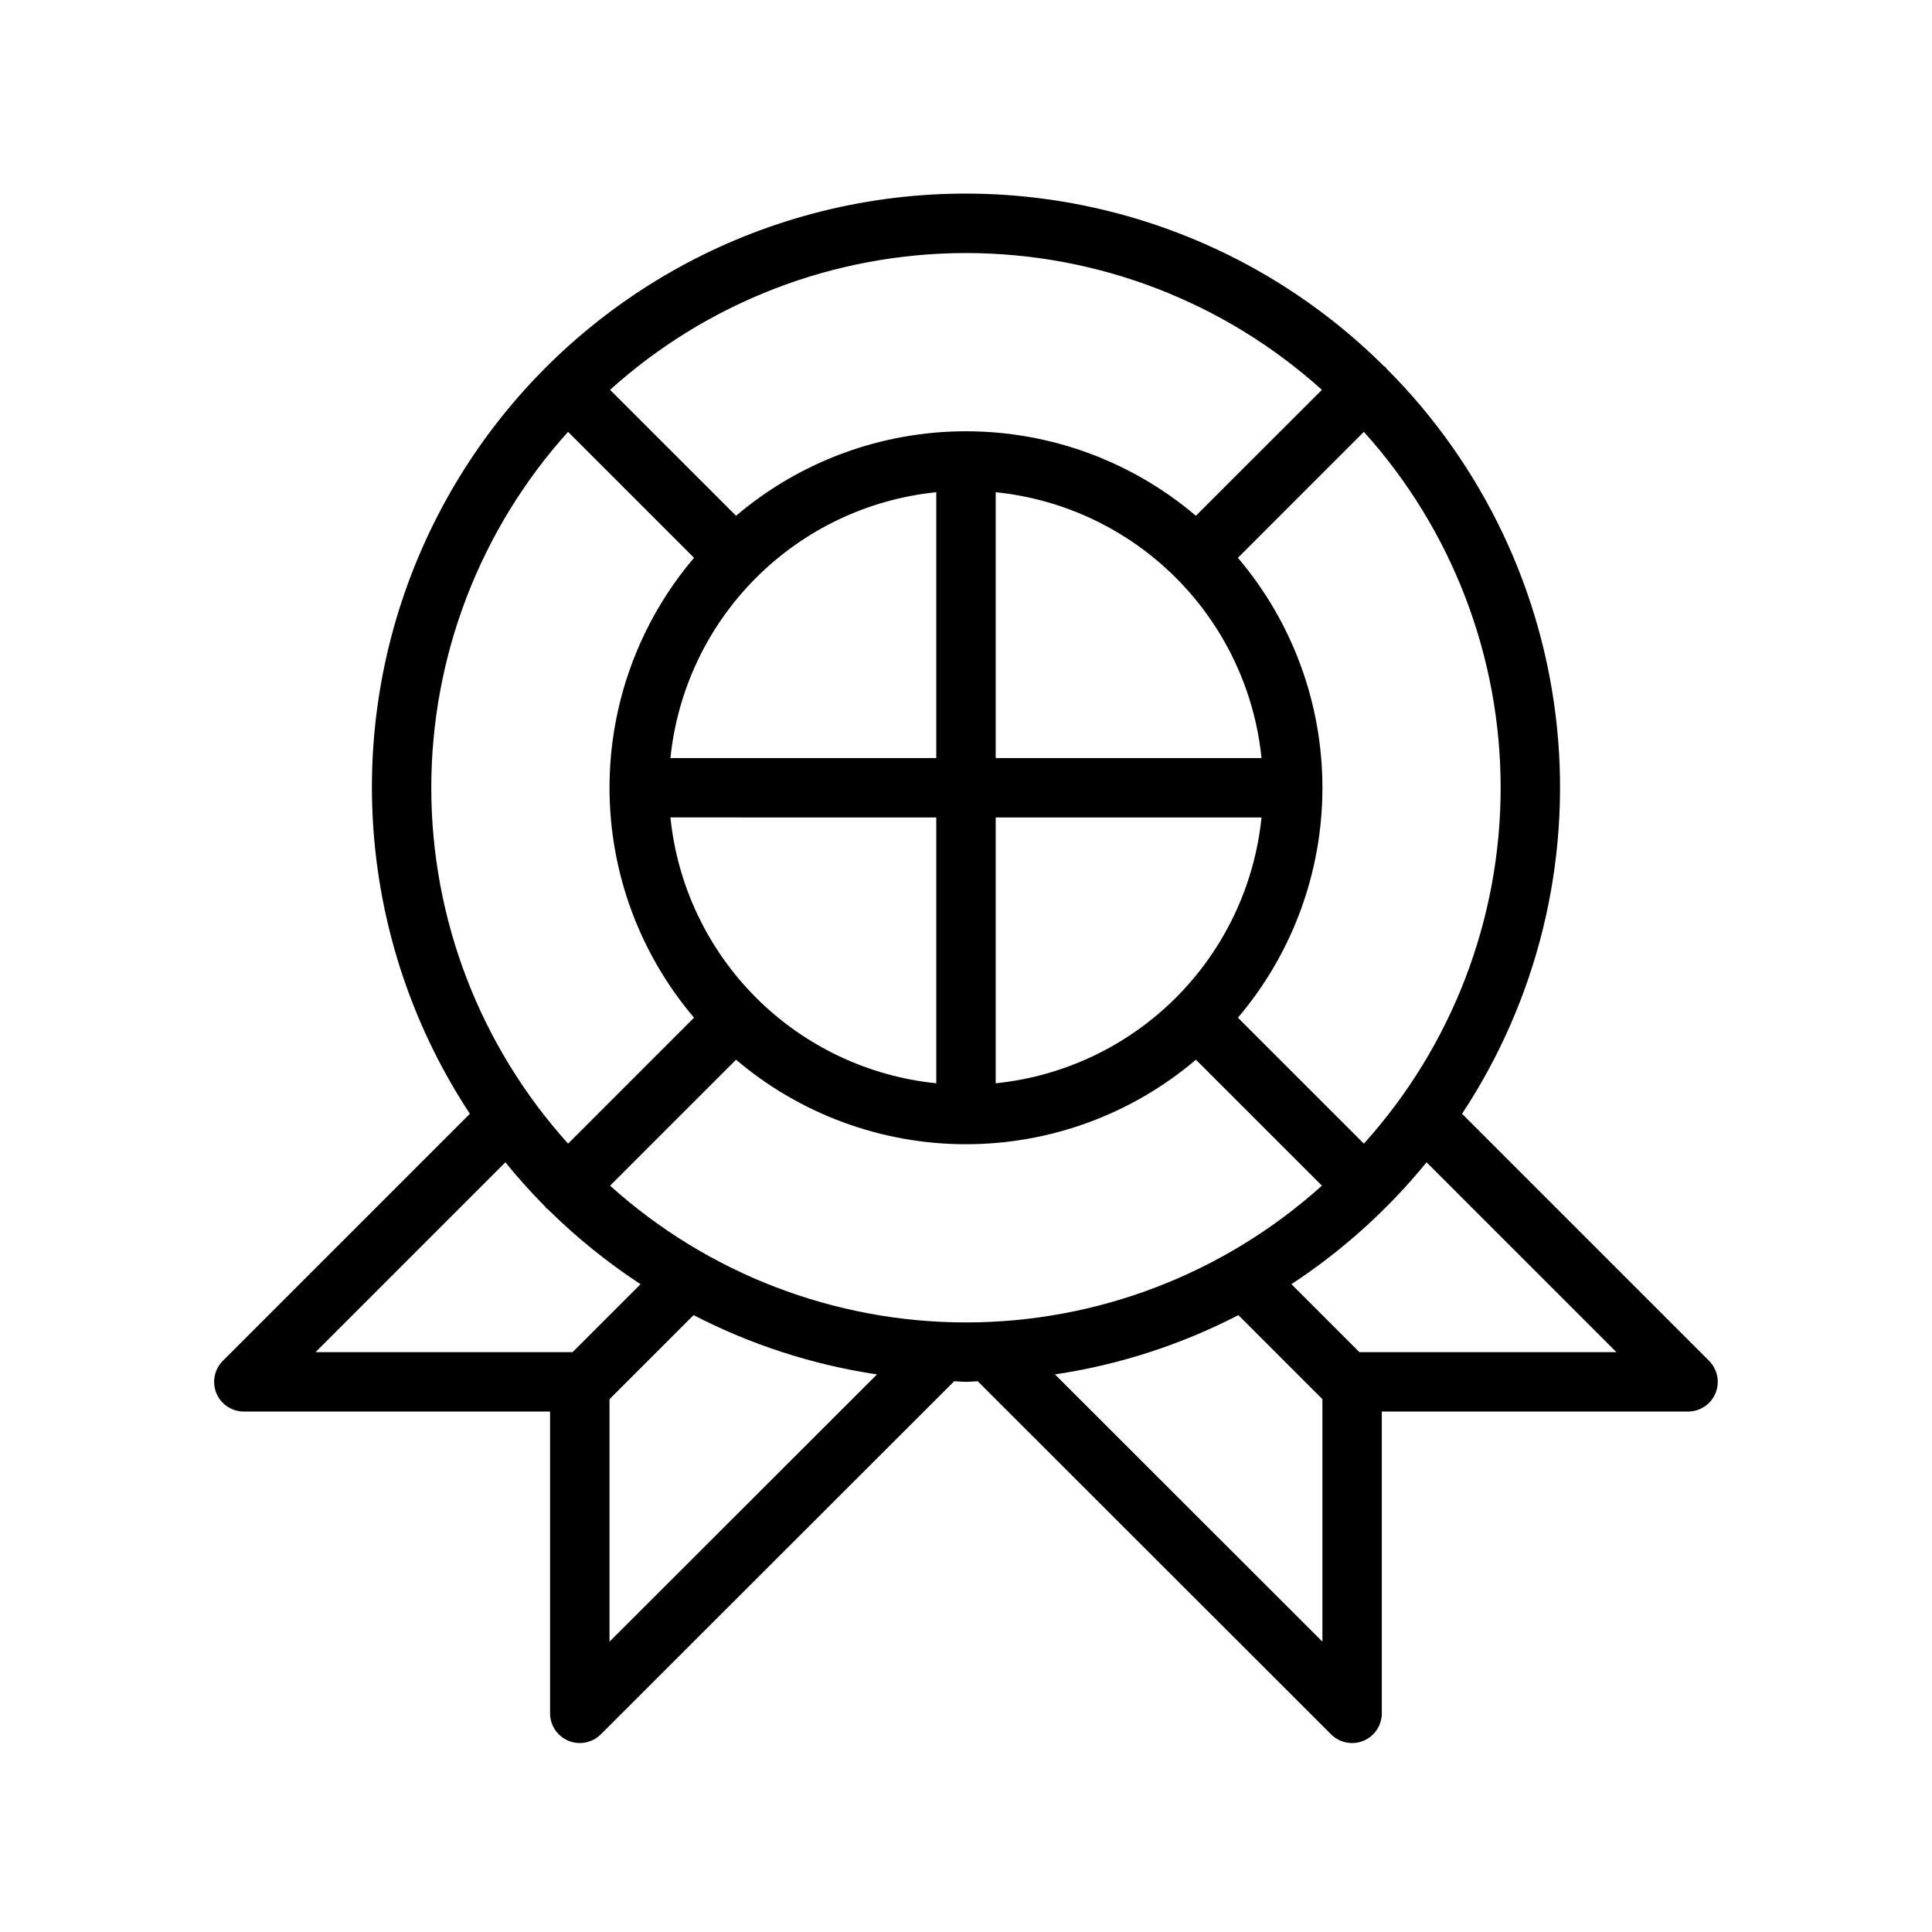 <?xml version="1.0" encoding="UTF-8"?>
<!-- Uploaded to: ICON Repo, www.iconrepo.com, Generator: ICON Repo Mixer Tools -->
<svg fill="#000000" width="800px" height="800px" version="1.1" viewBox="144 144 512 512" xmlns="http://www.w3.org/2000/svg">
 <path d="m596.93 504.64-65.473-65.473c19.922-30.172 28.816-66.297 25.176-102.27-3.637-35.973-19.586-69.586-45.145-95.156-0.121-0.133-0.172-0.305-0.305-0.43-0.117-0.109-0.273-0.145-0.395-0.246-37.133-36.926-90.203-52.945-141.57-42.742-51.363 10.207-94.277 45.301-114.48 93.613s-15.031 103.51 13.785 147.23l-65.473 65.473c-2.25 2.254-2.922 5.637-1.703 8.578 1.215 2.941 4.086 4.859 7.269 4.859h81.16v79.98c0.004 3.184 1.918 6.051 4.859 7.273 2.941 1.219 6.328 0.543 8.582-1.707l93.652-93.574c1.047 0.02 2.066 0.156 3.117 0.156s2.07-0.137 3.117-0.156l93.652 93.574c2.25 2.25 5.637 2.926 8.578 1.707s4.859-4.09 4.859-7.273v-79.98h81.16c3.184 0 6.055-1.918 7.269-4.859 1.219-2.941 0.547-6.324-1.703-8.578zm-91.484-57.559-33.383-33.379h-0.004c14.461-17.012 22.398-38.609 22.398-60.938 0-22.324-7.938-43.922-22.398-60.934l33.379-33.383c23.336 25.871 36.25 59.477 36.25 94.316 0.004 34.84-12.914 68.445-36.246 94.316zm-105.45 47.379c-34.84-0.012-68.441-12.926-94.32-36.246l33.387-33.379c17.012 14.457 38.609 22.398 60.934 22.398s43.922-7.941 60.934-22.398l33.387 33.379h-0.004c-25.879 23.324-59.48 36.234-94.316 36.246zm-7.875-220.02v70.449h-70.449c1.844-18.059 9.855-34.926 22.691-47.762 12.832-12.832 29.703-20.848 47.758-22.688zm86.195 70.449h-70.449v-70.449c18.055 1.84 34.926 9.855 47.758 22.688 12.836 12.836 20.852 29.703 22.691 47.762zm-70.449 86.191v-70.449h70.449c-1.84 18.059-9.855 34.926-22.691 47.762-12.832 12.836-29.703 20.848-47.758 22.688zm-15.746-70.449v70.449c-18.055-1.84-34.926-9.852-47.758-22.688-12.836-12.836-20.848-29.703-22.691-47.762zm102.19-113.32-33.387 33.379v-0.004c-17.008-14.457-38.605-22.395-60.93-22.395-22.328 0-43.926 7.938-60.934 22.395l-33.387-33.379v0.004c25.871-23.336 59.477-36.25 94.316-36.25 34.844 0 68.445 12.914 94.32 36.25zm-199.77 11.133 33.383 33.379v-0.004c-14.461 17.012-22.398 38.609-22.398 60.938 0 22.324 7.938 43.926 22.398 60.938l-33.379 33.383h0.004c-23.336-25.875-36.254-59.477-36.254-94.316 0-34.844 12.914-68.445 36.246-94.32zm-16.613 193.58c3.336 4.094 6.848 8.035 10.566 11.77 0.121 0.133 0.172 0.305 0.305 0.43 0.121 0.113 0.281 0.152 0.406 0.258h-0.004c7.5 7.414 15.723 14.059 24.539 19.84l-18.008 18.008h-68.109zm27.598 127.03v-64.258l22.277-22.277c15.227 7.871 31.648 13.18 48.602 15.715zm118.05-70.82h-0.004c16.957-2.531 33.379-7.844 48.605-15.715l22.277 22.277v64.262zm80.676-5.906-18.012-18.008c13.516-8.879 25.594-19.77 35.816-32.301l50.301 50.309z"/>
</svg>
